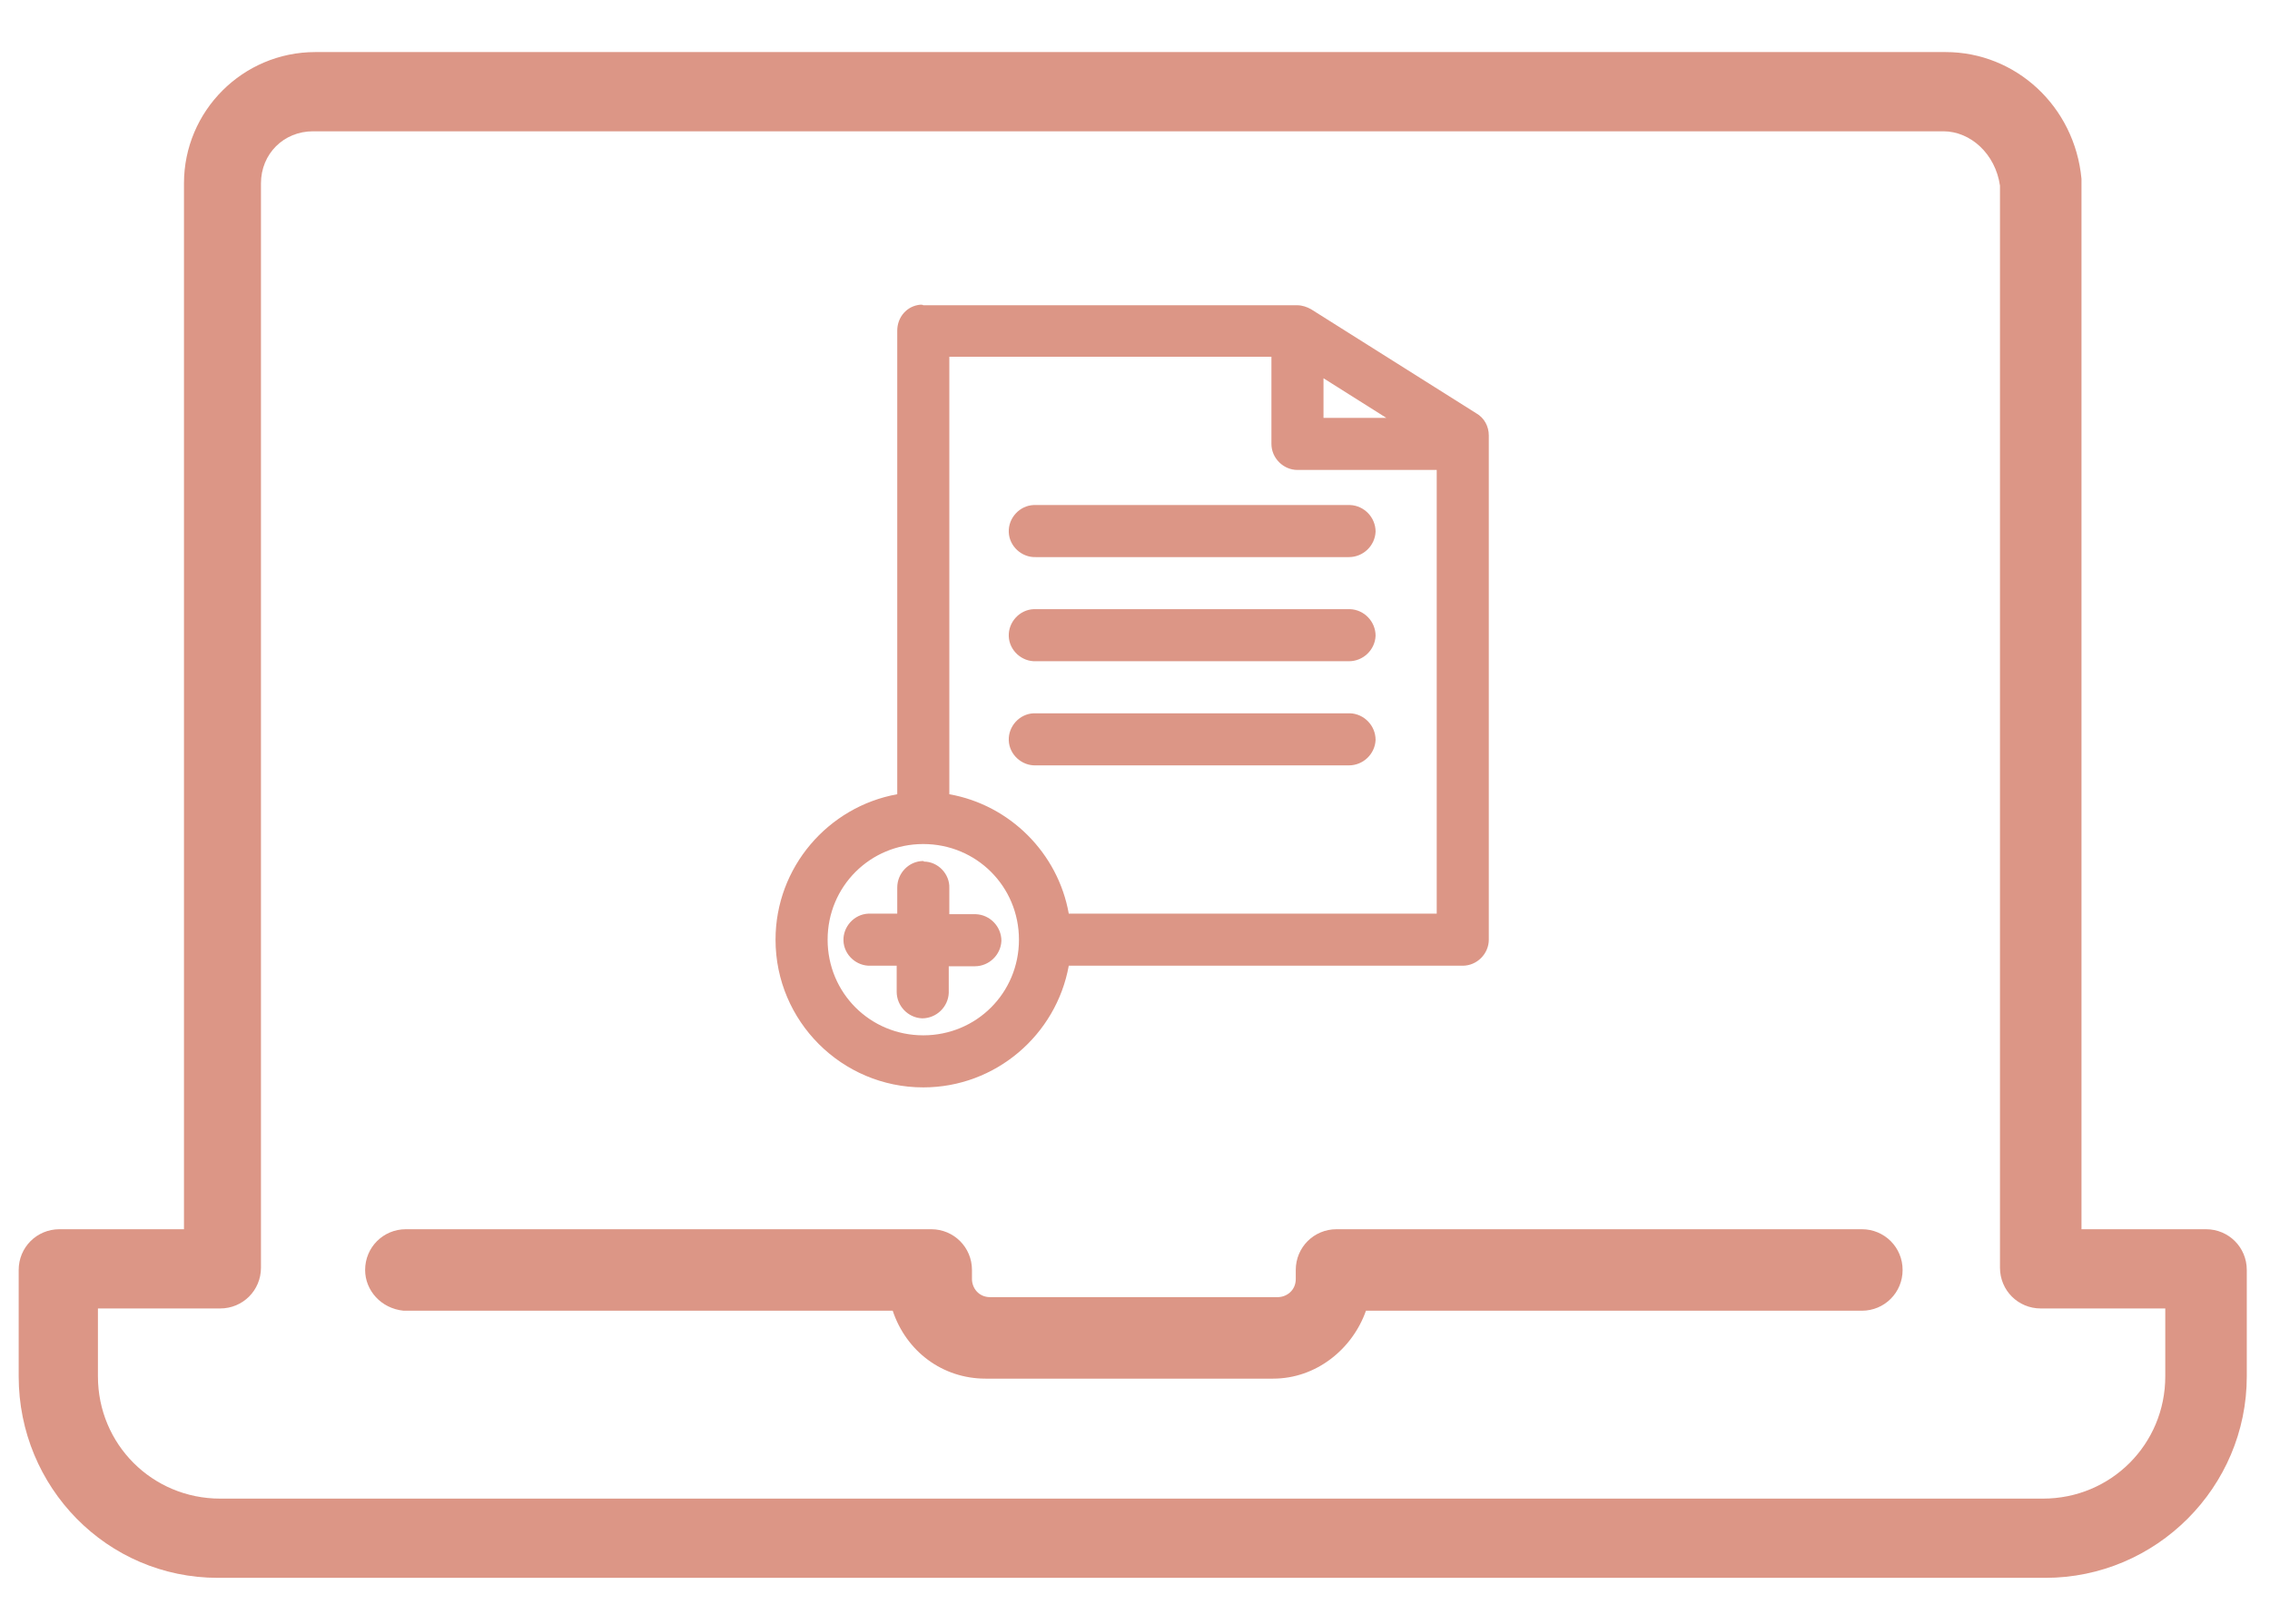 <?xml version="1.0" encoding="UTF-8"?> <!-- Generator: Adobe Illustrator 22.1.0, SVG Export Plug-In . SVG Version: 6.00 Build 0) --> <svg xmlns="http://www.w3.org/2000/svg" xmlns:xlink="http://www.w3.org/1999/xlink" id="Calque_1" x="0px" y="0px" viewBox="0 0 401 287" style="enable-background:new 0 0 401 287;" xml:space="preserve"> <style type="text/css"> .st0{fill:#DC9686;} </style> <path class="st0" d="M64.5,224.4c0-4,3.2-7.2,7.2-7.2h92.8c4,0,7.2,3.2,7.2,7.2v1.6c0,1.6,1.2,3.2,3.2,3.2h50.8 c1.6,0,3.2-1.2,3.2-3.2v-1.6c0-4,3.2-7.2,7.2-7.2h92.8c4,0,7.2,3.2,7.2,7.2s-3.2,7.2-7.2,7.2h-87.6c-2.4,6.8-8.8,12-16.4,12h-50.8 c-7.6,0-14-4.8-16.4-12H71.3C67.3,231.2,64.5,228,64.5,224.4z M3.3,243.2v-18.8c0-4,3.2-7.2,7.2-7.2h22V32.4 c0-12.8,10.4-23.2,23.2-23.2h288c12.4,0,22.8,9.6,24,22.4c0,0.4,0,0.4,0,0.8v184.8h22c4,0,7.2,3.2,7.2,7.2v18.8 c0,19.6-16,35.6-35.6,35.6H38.5C18.9,278.8,3.3,262.8,3.3,243.2z M17.3,243.2c0,12,9.6,21.6,21.6,21.6h322c12,0,21.6-9.6,21.6-21.6 v-12h-22c-4,0-7.2-3.2-7.2-7.2V32.8c-0.8-5.6-5.2-9.6-10-9.6h-288c-5.2,0-9.2,4-9.2,9.2V224c0,4-3.2,7.2-7.2,7.2H17.3V243.2z"></path> <g transform="translate(0,-952.362)"> <path class="st0" d="M162.6,1006.2c-2.4,0.2-4.1,2.2-4.1,4.6v81.9c-12.2,2.2-21.5,12.9-21.5,25.7c0,14.4,11.7,26.1,26.1,26.1 c12.8,0,23.5-9.3,25.7-21.5h69.6c2.5,0,4.6-2.1,4.6-4.6v-89.1c0-1.6-0.8-3.1-2.2-3.9l-29.2-18.4c-0.7-0.4-1.6-0.7-2.4-0.7h-66.1 C163,1006.2,162.8,1006.2,162.6,1006.2z M167.7,1015.4h56.9v15.4c0,2.5,2.1,4.6,4.6,4.6h24.6v78.4h-65 c-1.9-10.7-10.4-19.2-21.1-21.1V1015.4z M233.8,1019.2l11.1,7h-11.1V1019.2z M182.6,1041.6c-2.5,0.1-4.5,2.3-4.4,4.8 s2.3,4.5,4.8,4.4c0,0,0,0,0,0h55.3c2.5,0,4.6-2,4.7-4.5c0-2.5-2-4.6-4.5-4.7c0,0-0.1,0-0.1,0h-55.3 C182.9,1041.6,182.8,1041.6,182.6,1041.6L182.6,1041.6z M182.6,1060c-2.5,0.1-4.5,2.3-4.4,4.8c0.1,2.5,2.3,4.5,4.8,4.4c0,0,0,0,0,0 h55.3c2.5,0,4.6-2,4.7-4.5c0-2.5-2-4.6-4.5-4.7c0,0-0.1,0-0.1,0h-55.3C182.9,1060,182.8,1060,182.6,1060L182.6,1060z M182.6,1078.4 c-2.5,0.1-4.5,2.3-4.4,4.8c0.1,2.5,2.3,4.5,4.8,4.4l0,0h55.3c2.5,0,4.6-2,4.7-4.5c0-2.5-2-4.6-4.5-4.7c0,0-0.1,0-0.1,0h-55.3 C182.9,1078.4,182.8,1078.4,182.6,1078.4L182.6,1078.4z M163.1,1101.5c9.4,0,16.9,7.5,16.9,16.9c0,9.4-7.5,16.9-16.9,16.9 c-9.4,0-16.9-7.5-16.9-16.9C146.2,1109,153.7,1101.5,163.1,1101.5z M163.1,1104.5c-2.5,0-4.6,2.1-4.6,4.7c0,0,0,0,0,0v4.6h-4.6 c-0.2,0-0.3,0-0.5,0c-2.5,0.1-4.5,2.3-4.4,4.8c0.1,2.5,2.3,4.5,4.8,4.4h4.6v4.6c0,2.5,2,4.6,4.5,4.7c2.5,0,4.6-2,4.7-4.5 c0,0,0-0.1,0-0.1v-4.6h4.6c2.5,0,4.6-2,4.7-4.5c0-2.5-2-4.6-4.5-4.7c0,0-0.1,0-0.1,0h-4.6v-4.6c0.1-2.5-2-4.7-4.5-4.7 C163.2,1104.5,163.1,1104.5,163.1,1104.5L163.1,1104.5z"></path> </g> </svg> 